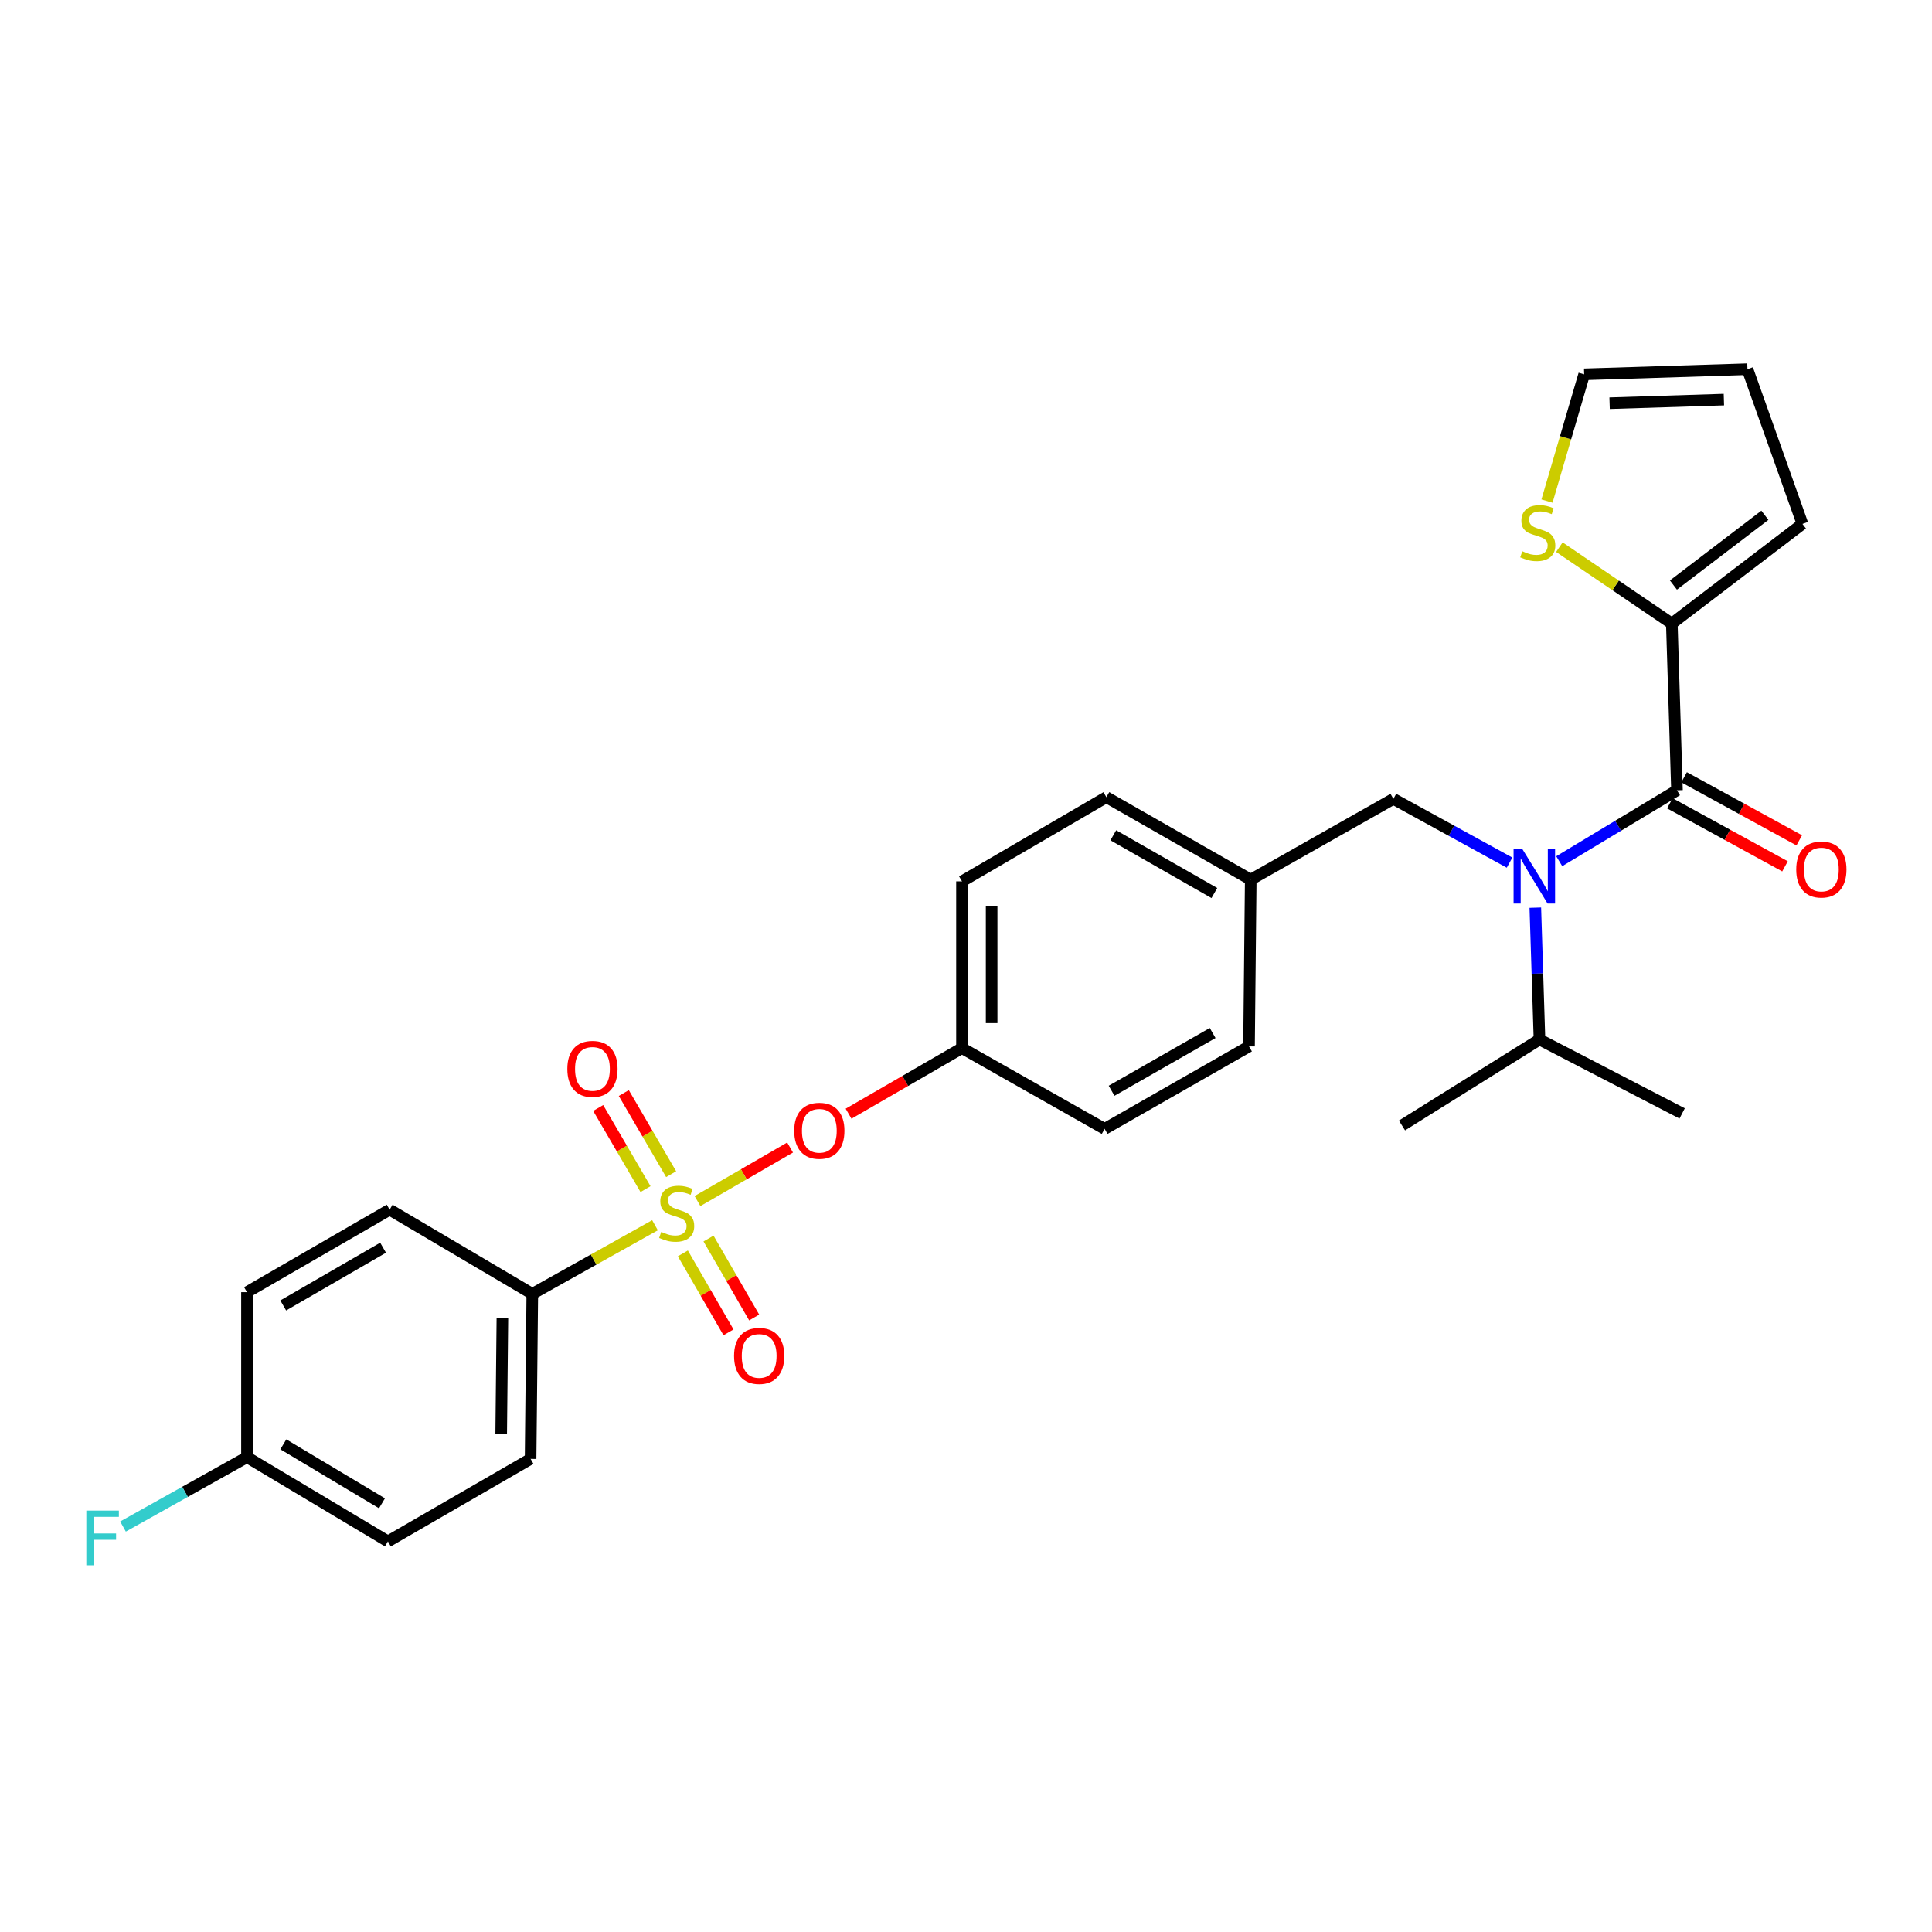<?xml version='1.0' encoding='iso-8859-1'?>
<svg version='1.1' baseProfile='full'
              xmlns='http://www.w3.org/2000/svg'
                      xmlns:rdkit='http://www.rdkit.org/xml'
                      xmlns:xlink='http://www.w3.org/1999/xlink'
                  xml:space='preserve'
width='1000px' height='1000px' viewBox='0 0 1000 1000'>
<!-- END OF HEADER -->
<rect style='opacity:1.0;fill:#FFFFFF;stroke:none' width='1000' height='1000' x='0' y='0'> </rect>
<path class='bond-0' d='M 794.677,469.806 L 795.754,503.929' style='fill:none;fill-rule:evenodd;stroke:#0000FF;stroke-width:6px;stroke-linecap:butt;stroke-linejoin:miter;stroke-opacity:1' />
<path class='bond-0' d='M 795.754,503.929 L 796.832,538.052' style='fill:none;fill-rule:evenodd;stroke:#000000;stroke-width:6px;stroke-linecap:butt;stroke-linejoin:miter;stroke-opacity:1' />
<path class='bond-1' d='M 781.343,446.497 L 751.278,429.999' style='fill:none;fill-rule:evenodd;stroke:#0000FF;stroke-width:6px;stroke-linecap:butt;stroke-linejoin:miter;stroke-opacity:1' />
<path class='bond-1' d='M 751.278,429.999 L 721.213,413.501' style='fill:none;fill-rule:evenodd;stroke:#000000;stroke-width:6px;stroke-linecap:butt;stroke-linejoin:miter;stroke-opacity:1' />
<path class='bond-2' d='M 807.058,445.763 L 837.529,427.407' style='fill:none;fill-rule:evenodd;stroke:#0000FF;stroke-width:6px;stroke-linecap:butt;stroke-linejoin:miter;stroke-opacity:1' />
<path class='bond-2' d='M 837.529,427.407 L 868,409.05' style='fill:none;fill-rule:evenodd;stroke:#000000;stroke-width:6px;stroke-linecap:butt;stroke-linejoin:miter;stroke-opacity:1' />
<path class='bond-3' d='M 721.213,413.501 L 647.375,455.314' style='fill:none;fill-rule:evenodd;stroke:#000000;stroke-width:6px;stroke-linecap:butt;stroke-linejoin:miter;stroke-opacity:1' />
<path class='bond-4' d='M 865.331,322.756 L 836.227,302.979' style='fill:none;fill-rule:evenodd;stroke:#000000;stroke-width:6px;stroke-linecap:butt;stroke-linejoin:miter;stroke-opacity:1' />
<path class='bond-4' d='M 836.227,302.979 L 807.122,283.201' style='fill:none;fill-rule:evenodd;stroke:#CCCC00;stroke-width:6px;stroke-linecap:butt;stroke-linejoin:miter;stroke-opacity:1' />
<path class='bond-5' d='M 865.331,322.756 L 932.944,271.164' style='fill:none;fill-rule:evenodd;stroke:#000000;stroke-width:6px;stroke-linecap:butt;stroke-linejoin:miter;stroke-opacity:1' />
<path class='bond-5' d='M 866.163,302.817 L 913.493,266.702' style='fill:none;fill-rule:evenodd;stroke:#000000;stroke-width:6px;stroke-linecap:butt;stroke-linejoin:miter;stroke-opacity:1' />
<path class='bond-6' d='M 865.331,322.756 L 868,409.05' style='fill:none;fill-rule:evenodd;stroke:#000000;stroke-width:6px;stroke-linecap:butt;stroke-linejoin:miter;stroke-opacity:1' />
<path class='bond-7' d='M 864.314,415.781 L 894.115,432.101' style='fill:none;fill-rule:evenodd;stroke:#000000;stroke-width:6px;stroke-linecap:butt;stroke-linejoin:miter;stroke-opacity:1' />
<path class='bond-7' d='M 894.115,432.101 L 923.917,448.421' style='fill:none;fill-rule:evenodd;stroke:#FF0000;stroke-width:6px;stroke-linecap:butt;stroke-linejoin:miter;stroke-opacity:1' />
<path class='bond-7' d='M 871.686,402.32 L 901.487,418.64' style='fill:none;fill-rule:evenodd;stroke:#000000;stroke-width:6px;stroke-linecap:butt;stroke-linejoin:miter;stroke-opacity:1' />
<path class='bond-7' d='M 901.487,418.64 L 931.288,434.96' style='fill:none;fill-rule:evenodd;stroke:#FF0000;stroke-width:6px;stroke-linecap:butt;stroke-linejoin:miter;stroke-opacity:1' />
<path class='bond-8' d='M 800.715,259.354 L 810.339,226.558' style='fill:none;fill-rule:evenodd;stroke:#CCCC00;stroke-width:6px;stroke-linecap:butt;stroke-linejoin:miter;stroke-opacity:1' />
<path class='bond-8' d='M 810.339,226.558 L 819.963,193.763' style='fill:none;fill-rule:evenodd;stroke:#000000;stroke-width:6px;stroke-linecap:butt;stroke-linejoin:miter;stroke-opacity:1' />
<path class='bond-9' d='M 932.944,271.164 L 904.475,191.094' style='fill:none;fill-rule:evenodd;stroke:#000000;stroke-width:6px;stroke-linecap:butt;stroke-linejoin:miter;stroke-opacity:1' />
<path class='bond-10' d='M 796.832,538.052 L 870.677,576.301' style='fill:none;fill-rule:evenodd;stroke:#000000;stroke-width:6px;stroke-linecap:butt;stroke-linejoin:miter;stroke-opacity:1' />
<path class='bond-11' d='M 796.832,538.052 L 725.663,582.533' style='fill:none;fill-rule:evenodd;stroke:#000000;stroke-width:6px;stroke-linecap:butt;stroke-linejoin:miter;stroke-opacity:1' />
<path class='bond-12' d='M 275.512,669.714 L 274.626,755.121' style='fill:none;fill-rule:evenodd;stroke:#000000;stroke-width:6px;stroke-linecap:butt;stroke-linejoin:miter;stroke-opacity:1' />
<path class='bond-12' d='M 260.033,682.366 L 259.412,742.151' style='fill:none;fill-rule:evenodd;stroke:#000000;stroke-width:6px;stroke-linecap:butt;stroke-linejoin:miter;stroke-opacity:1' />
<path class='bond-13' d='M 275.512,669.714 L 201.675,626.12' style='fill:none;fill-rule:evenodd;stroke:#000000;stroke-width:6px;stroke-linecap:butt;stroke-linejoin:miter;stroke-opacity:1' />
<path class='bond-14' d='M 275.512,669.714 L 307.268,651.947' style='fill:none;fill-rule:evenodd;stroke:#000000;stroke-width:6px;stroke-linecap:butt;stroke-linejoin:miter;stroke-opacity:1' />
<path class='bond-14' d='M 307.268,651.947 L 339.024,634.18' style='fill:none;fill-rule:evenodd;stroke:#CCCC00;stroke-width:6px;stroke-linecap:butt;stroke-linejoin:miter;stroke-opacity:1' />
<path class='bond-15' d='M 408.95,593.953 L 384.985,607.812' style='fill:none;fill-rule:evenodd;stroke:#FF0000;stroke-width:6px;stroke-linecap:butt;stroke-linejoin:miter;stroke-opacity:1' />
<path class='bond-15' d='M 384.985,607.812 L 361.02,621.67' style='fill:none;fill-rule:evenodd;stroke:#CCCC00;stroke-width:6px;stroke-linecap:butt;stroke-linejoin:miter;stroke-opacity:1' />
<path class='bond-16' d='M 439.214,576.449 L 468.567,559.472' style='fill:none;fill-rule:evenodd;stroke:#FF0000;stroke-width:6px;stroke-linecap:butt;stroke-linejoin:miter;stroke-opacity:1' />
<path class='bond-16' d='M 468.567,559.472 L 497.919,542.494' style='fill:none;fill-rule:evenodd;stroke:#000000;stroke-width:6px;stroke-linecap:butt;stroke-linejoin:miter;stroke-opacity:1' />
<path class='bond-17' d='M 353.44,648.755 L 365.256,669.187' style='fill:none;fill-rule:evenodd;stroke:#CCCC00;stroke-width:6px;stroke-linecap:butt;stroke-linejoin:miter;stroke-opacity:1' />
<path class='bond-17' d='M 365.256,669.187 L 377.071,689.619' style='fill:none;fill-rule:evenodd;stroke:#FF0000;stroke-width:6px;stroke-linecap:butt;stroke-linejoin:miter;stroke-opacity:1' />
<path class='bond-17' d='M 366.726,641.072 L 378.541,661.504' style='fill:none;fill-rule:evenodd;stroke:#CCCC00;stroke-width:6px;stroke-linecap:butt;stroke-linejoin:miter;stroke-opacity:1' />
<path class='bond-17' d='M 378.541,661.504 L 390.357,681.936' style='fill:none;fill-rule:evenodd;stroke:#FF0000;stroke-width:6px;stroke-linecap:butt;stroke-linejoin:miter;stroke-opacity:1' />
<path class='bond-18' d='M 347.375,607.752 L 335.125,586.753' style='fill:none;fill-rule:evenodd;stroke:#CCCC00;stroke-width:6px;stroke-linecap:butt;stroke-linejoin:miter;stroke-opacity:1' />
<path class='bond-18' d='M 335.125,586.753 L 322.875,565.754' style='fill:none;fill-rule:evenodd;stroke:#FF0000;stroke-width:6px;stroke-linecap:butt;stroke-linejoin:miter;stroke-opacity:1' />
<path class='bond-18' d='M 334.118,615.485 L 321.868,594.486' style='fill:none;fill-rule:evenodd;stroke:#CCCC00;stroke-width:6px;stroke-linecap:butt;stroke-linejoin:miter;stroke-opacity:1' />
<path class='bond-18' d='M 321.868,594.486 L 309.619,573.487' style='fill:none;fill-rule:evenodd;stroke:#FF0000;stroke-width:6px;stroke-linecap:butt;stroke-linejoin:miter;stroke-opacity:1' />
<path class='bond-19' d='M 274.626,755.121 L 200.78,797.821' style='fill:none;fill-rule:evenodd;stroke:#000000;stroke-width:6px;stroke-linecap:butt;stroke-linejoin:miter;stroke-opacity:1' />
<path class='bond-20' d='M 647.375,455.314 L 572.652,412.614' style='fill:none;fill-rule:evenodd;stroke:#000000;stroke-width:6px;stroke-linecap:butt;stroke-linejoin:miter;stroke-opacity:1' />
<path class='bond-20' d='M 628.552,462.234 L 576.246,432.344' style='fill:none;fill-rule:evenodd;stroke:#000000;stroke-width:6px;stroke-linecap:butt;stroke-linejoin:miter;stroke-opacity:1' />
<path class='bond-21' d='M 647.375,455.314 L 646.489,541.608' style='fill:none;fill-rule:evenodd;stroke:#000000;stroke-width:6px;stroke-linecap:butt;stroke-linejoin:miter;stroke-opacity:1' />
<path class='bond-22' d='M 497.919,542.494 L 571.756,584.307' style='fill:none;fill-rule:evenodd;stroke:#000000;stroke-width:6px;stroke-linecap:butt;stroke-linejoin:miter;stroke-opacity:1' />
<path class='bond-23' d='M 497.919,542.494 L 497.919,456.2' style='fill:none;fill-rule:evenodd;stroke:#000000;stroke-width:6px;stroke-linecap:butt;stroke-linejoin:miter;stroke-opacity:1' />
<path class='bond-23' d='M 513.266,529.55 L 513.266,469.144' style='fill:none;fill-rule:evenodd;stroke:#000000;stroke-width:6px;stroke-linecap:butt;stroke-linejoin:miter;stroke-opacity:1' />
<path class='bond-24' d='M 572.652,412.614 L 497.919,456.2' style='fill:none;fill-rule:evenodd;stroke:#000000;stroke-width:6px;stroke-linecap:butt;stroke-linejoin:miter;stroke-opacity:1' />
<path class='bond-25' d='M 646.489,541.608 L 571.756,584.307' style='fill:none;fill-rule:evenodd;stroke:#000000;stroke-width:6px;stroke-linecap:butt;stroke-linejoin:miter;stroke-opacity:1' />
<path class='bond-25' d='M 627.665,534.687 L 575.352,564.577' style='fill:none;fill-rule:evenodd;stroke:#000000;stroke-width:6px;stroke-linecap:butt;stroke-linejoin:miter;stroke-opacity:1' />
<path class='bond-26' d='M 201.675,626.12 L 127.838,668.827' style='fill:none;fill-rule:evenodd;stroke:#000000;stroke-width:6px;stroke-linecap:butt;stroke-linejoin:miter;stroke-opacity:1' />
<path class='bond-26' d='M 198.284,645.811 L 146.598,675.706' style='fill:none;fill-rule:evenodd;stroke:#000000;stroke-width:6px;stroke-linecap:butt;stroke-linejoin:miter;stroke-opacity:1' />
<path class='bond-27' d='M 127.838,754.226 L 127.838,668.827' style='fill:none;fill-rule:evenodd;stroke:#000000;stroke-width:6px;stroke-linecap:butt;stroke-linejoin:miter;stroke-opacity:1' />
<path class='bond-28' d='M 127.838,754.226 L 95.752,772.178' style='fill:none;fill-rule:evenodd;stroke:#000000;stroke-width:6px;stroke-linecap:butt;stroke-linejoin:miter;stroke-opacity:1' />
<path class='bond-28' d='M 95.752,772.178 L 63.666,790.13' style='fill:none;fill-rule:evenodd;stroke:#33CCCC;stroke-width:6px;stroke-linecap:butt;stroke-linejoin:miter;stroke-opacity:1' />
<path class='bond-29' d='M 127.838,754.226 L 200.78,797.821' style='fill:none;fill-rule:evenodd;stroke:#000000;stroke-width:6px;stroke-linecap:butt;stroke-linejoin:miter;stroke-opacity:1' />
<path class='bond-29' d='M 146.653,747.592 L 197.712,778.108' style='fill:none;fill-rule:evenodd;stroke:#000000;stroke-width:6px;stroke-linecap:butt;stroke-linejoin:miter;stroke-opacity:1' />
<path class='bond-30' d='M 819.963,193.763 L 904.475,191.094' style='fill:none;fill-rule:evenodd;stroke:#000000;stroke-width:6px;stroke-linecap:butt;stroke-linejoin:miter;stroke-opacity:1' />
<path class='bond-30' d='M 833.125,208.702 L 892.283,206.834' style='fill:none;fill-rule:evenodd;stroke:#000000;stroke-width:6px;stroke-linecap:butt;stroke-linejoin:miter;stroke-opacity:1' />
<path  class='atom-0' d='M 787.903 439.372
L 797.183 454.372
Q 798.103 455.852, 799.583 458.532
Q 801.063 461.212, 801.143 461.372
L 801.143 439.372
L 804.903 439.372
L 804.903 467.692
L 801.023 467.692
L 791.063 451.292
Q 789.903 449.372, 788.663 447.172
Q 787.463 444.972, 787.103 444.292
L 787.103 467.692
L 783.423 467.692
L 783.423 439.372
L 787.903 439.372
' fill='#0000FF'/>
<path  class='atom-4' d='M 929.733 450.056
Q 929.733 443.256, 933.093 439.456
Q 936.453 435.656, 942.733 435.656
Q 949.013 435.656, 952.373 439.456
Q 955.733 443.256, 955.733 450.056
Q 955.733 456.936, 952.333 460.856
Q 948.933 464.736, 942.733 464.736
Q 936.493 464.736, 933.093 460.856
Q 929.733 456.976, 929.733 450.056
M 942.733 461.536
Q 947.053 461.536, 949.373 458.656
Q 951.733 455.736, 951.733 450.056
Q 951.733 444.496, 949.373 441.696
Q 947.053 438.856, 942.733 438.856
Q 938.413 438.856, 936.053 441.656
Q 933.733 444.456, 933.733 450.056
Q 933.733 455.776, 936.053 458.656
Q 938.413 461.536, 942.733 461.536
' fill='#FF0000'/>
<path  class='atom-5' d='M 787.945 285.326
Q 788.265 285.446, 789.585 286.006
Q 790.905 286.566, 792.345 286.926
Q 793.825 287.246, 795.265 287.246
Q 797.945 287.246, 799.505 285.966
Q 801.065 284.646, 801.065 282.366
Q 801.065 280.806, 800.265 279.846
Q 799.505 278.886, 798.305 278.366
Q 797.105 277.846, 795.105 277.246
Q 792.585 276.486, 791.065 275.766
Q 789.585 275.046, 788.505 273.526
Q 787.465 272.006, 787.465 269.446
Q 787.465 265.886, 789.865 263.686
Q 792.305 261.486, 797.105 261.486
Q 800.385 261.486, 804.105 263.046
L 803.185 266.126
Q 799.785 264.726, 797.225 264.726
Q 794.465 264.726, 792.945 265.886
Q 791.425 267.006, 791.465 268.966
Q 791.465 270.486, 792.225 271.406
Q 793.025 272.326, 794.145 272.846
Q 795.305 273.366, 797.225 273.966
Q 799.785 274.766, 801.305 275.566
Q 802.825 276.366, 803.905 278.006
Q 805.025 279.606, 805.025 282.366
Q 805.025 286.286, 802.385 288.406
Q 799.785 290.486, 795.425 290.486
Q 792.905 290.486, 790.985 289.926
Q 789.105 289.406, 786.865 288.486
L 787.945 285.326
' fill='#CCCC00'/>
<path  class='atom-10' d='M 411.082 585.282
Q 411.082 578.482, 414.442 574.682
Q 417.802 570.882, 424.082 570.882
Q 430.362 570.882, 433.722 574.682
Q 437.082 578.482, 437.082 585.282
Q 437.082 592.162, 433.682 596.082
Q 430.282 599.962, 424.082 599.962
Q 417.842 599.962, 414.442 596.082
Q 411.082 592.202, 411.082 585.282
M 424.082 596.762
Q 428.402 596.762, 430.722 593.882
Q 433.082 590.962, 433.082 585.282
Q 433.082 579.722, 430.722 576.922
Q 428.402 574.082, 424.082 574.082
Q 419.762 574.082, 417.402 576.882
Q 415.082 579.682, 415.082 585.282
Q 415.082 591.002, 417.402 593.882
Q 419.762 596.762, 424.082 596.762
' fill='#FF0000'/>
<path  class='atom-11' d='M 342.245 637.622
Q 342.565 637.742, 343.885 638.302
Q 345.205 638.862, 346.645 639.222
Q 348.125 639.542, 349.565 639.542
Q 352.245 639.542, 353.805 638.262
Q 355.365 636.942, 355.365 634.662
Q 355.365 633.102, 354.565 632.142
Q 353.805 631.182, 352.605 630.662
Q 351.405 630.142, 349.405 629.542
Q 346.885 628.782, 345.365 628.062
Q 343.885 627.342, 342.805 625.822
Q 341.765 624.302, 341.765 621.742
Q 341.765 618.182, 344.165 615.982
Q 346.605 613.782, 351.405 613.782
Q 354.685 613.782, 358.405 615.342
L 357.485 618.422
Q 354.085 617.022, 351.525 617.022
Q 348.765 617.022, 347.245 618.182
Q 345.725 619.302, 345.765 621.262
Q 345.765 622.782, 346.525 623.702
Q 347.325 624.622, 348.445 625.142
Q 349.605 625.662, 351.525 626.262
Q 354.085 627.062, 355.605 627.862
Q 357.125 628.662, 358.205 630.302
Q 359.325 631.902, 359.325 634.662
Q 359.325 638.582, 356.685 640.702
Q 354.085 642.782, 349.725 642.782
Q 347.205 642.782, 345.285 642.222
Q 343.405 641.702, 341.165 640.782
L 342.245 637.622
' fill='#CCCC00'/>
<path  class='atom-12' d='M 379.944 701.819
Q 379.944 695.019, 383.304 691.219
Q 386.664 687.419, 392.944 687.419
Q 399.224 687.419, 402.584 691.219
Q 405.944 695.019, 405.944 701.819
Q 405.944 708.699, 402.544 712.619
Q 399.144 716.499, 392.944 716.499
Q 386.704 716.499, 383.304 712.619
Q 379.944 708.739, 379.944 701.819
M 392.944 713.299
Q 397.264 713.299, 399.584 710.419
Q 401.944 707.499, 401.944 701.819
Q 401.944 696.259, 399.584 693.459
Q 397.264 690.619, 392.944 690.619
Q 388.624 690.619, 386.264 693.419
Q 383.944 696.219, 383.944 701.819
Q 383.944 707.539, 386.264 710.419
Q 388.624 713.299, 392.944 713.299
' fill='#FF0000'/>
<path  class='atom-13' d='M 293.65 553.249
Q 293.65 546.449, 297.01 542.649
Q 300.37 538.849, 306.65 538.849
Q 312.93 538.849, 316.29 542.649
Q 319.65 546.449, 319.65 553.249
Q 319.65 560.129, 316.25 564.049
Q 312.85 567.929, 306.65 567.929
Q 300.41 567.929, 297.01 564.049
Q 293.65 560.169, 293.65 553.249
M 306.65 564.729
Q 310.97 564.729, 313.29 561.849
Q 315.65 558.929, 315.65 553.249
Q 315.65 547.689, 313.29 544.889
Q 310.97 542.049, 306.65 542.049
Q 302.33 542.049, 299.97 544.849
Q 297.65 547.649, 297.65 553.249
Q 297.65 558.969, 299.97 561.849
Q 302.33 564.729, 306.65 564.729
' fill='#FF0000'/>
<path  class='atom-25' d='M 44.686 781.879
L 61.526 781.879
L 61.526 785.119
L 48.486 785.119
L 48.486 793.719
L 60.086 793.719
L 60.086 796.999
L 48.486 796.999
L 48.486 810.199
L 44.686 810.199
L 44.686 781.879
' fill='#33CCCC'/>
</svg>
